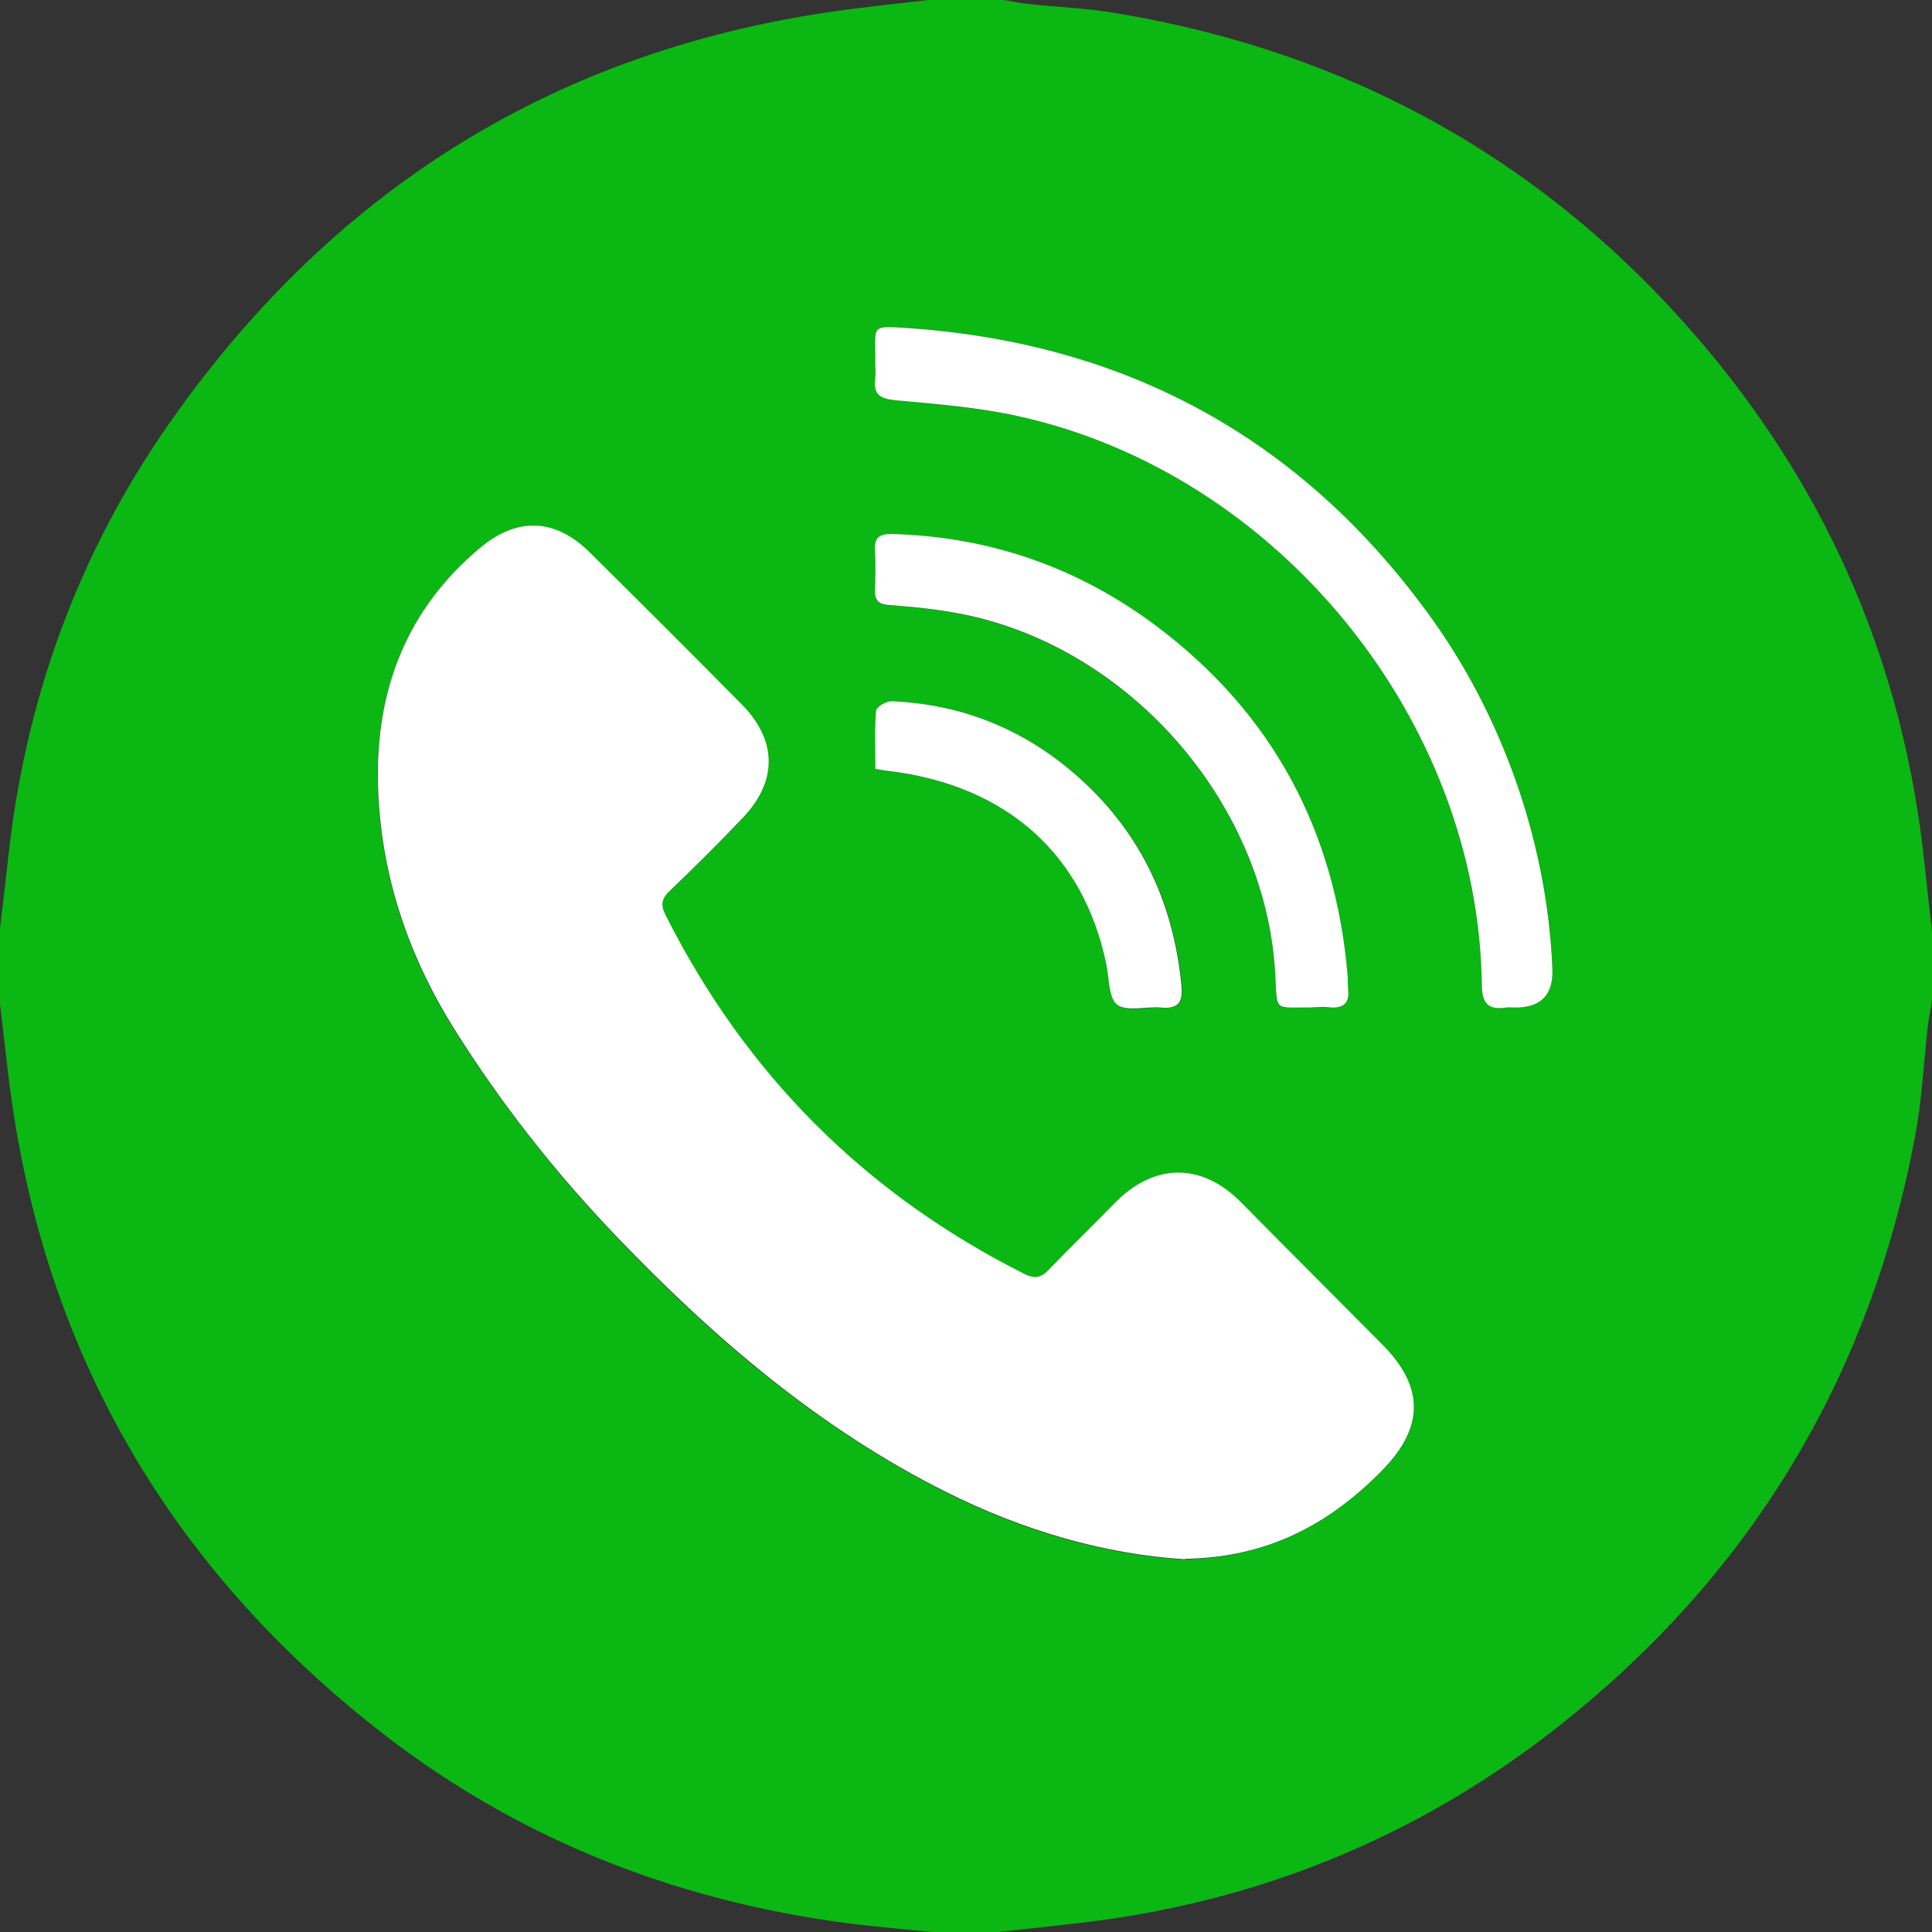 <svg xmlns="http://www.w3.org/2000/svg" id="Layer_1" viewBox="0 0 84.33 84.33"><rect x="0" y="0" width="84.33" height="84.33" fill="#333333" stroke="none"/><defs><style>      .cls-1 {        fill: #0bb713;      }      .cls-1, .cls-2 {        fill-rule: evenodd;      }      .cls-2 {        fill: #fff;      }    </style></defs><path class="cls-1" d="M43.65,84.33h-2.96c-1.28-.13-2.56-.23-3.83-.4-7.61-1.02-14.51-3.78-20.53-8.56C7.1,68.06,1.73,58.54.35,46.82c-.12-1-.23-2-.35-3.01v-3.29c.12-1,.24-2,.35-3.01.74-6.92,3.03-13.29,7.01-18.99C14.72,7.98,24.79,1.87,37.59.34c.98-.12,1.95-.23,2.93-.34h3.29c.37.06.75.14,1.13.18,1.25.13,2.52.18,3.76.39,10.39,1.73,19.04,6.59,25.8,14.66,5.42,6.47,8.59,13.94,9.49,22.36.11,1.03.23,2.06.34,3.09v2.96c-.06.38-.13.75-.18,1.13-.19,1.63-.26,3.28-.57,4.89-1.9,10.08-6.78,18.45-14.68,24.99-6.43,5.33-13.84,8.44-22.16,9.33-1.03.11-2.06.23-3.09.34ZM51.72,68.06c3.58-.05,6.28-1.52,8.59-3.85,1.86-1.88,1.86-3.65.01-5.51-2.05-2.06-4.11-4.12-6.15-6.19-1.73-1.75-3.81-1.74-5.55.05-.94.97-1.91,1.9-2.84,2.87-.33.34-.61.43-1.07.2-6.95-3.5-12.16-8.72-15.67-15.67-.23-.45-.17-.72.19-1.06,1.09-1.04,2.17-2.1,3.2-3.2,1.51-1.6,1.48-3.38-.07-4.94-2.2-2.22-4.42-4.44-6.64-6.64-1.51-1.49-3.15-1.55-4.77-.19-3.23,2.69-4.57,6.23-4.46,10.34.1,3.87,1.3,7.43,3.35,10.7,2.04,3.24,4.4,6.23,7.04,9,4.25,4.45,8.89,8.41,14.44,11.19,3.34,1.67,6.87,2.7,10.39,2.92ZM67.76,42.27c-.24-5.77-2.35-11.21-5.25-15.25-5.59-7.79-13.2-11.99-22.74-12.69-1.88-.14-1.54-.14-1.57,1.46,0,.25.02.5,0,.74-.08.67.21.87.87.94,1.82.18,3.66.32,5.44.71,11.3,2.52,20.02,13.26,20.17,24.81.01.82.28,1.09,1.05.99.13-.02.27,0,.41,0q1.71,0,1.62-1.71ZM57.28,43.98c.25,0,.5-.02.74,0,.65.07.91-.21.82-.85-.03-.19,0-.38-.02-.57-.54-6.3-3.28-11.42-8.34-15.22-3.4-2.55-7.25-3.9-11.52-4.02-.57-.02-.8.15-.77.73.03.57.02,1.15,0,1.73-.01.45.17.61.63.64.93.06,1.85.16,2.77.32,7.49,1.29,13.63,8.17,14.07,15.73.1,1.78-.09,1.49,1.62,1.52ZM38.21,33.57c.28.04.46.07.65.1,5.09.63,8.46,3.63,9.45,8.43.13.62.09,1.49.48,1.77.44.32,1.27.07,1.92.12.76.07.95-.25.88-.96-.34-3.56-1.74-6.6-4.4-9.01-2.34-2.11-5.09-3.27-8.25-3.4-.23,0-.67.25-.68.41-.07.84-.03,1.68-.03,2.55Z"></path><path class="cls-2" d="M51.72,68.06c-3.52-.22-7.05-1.25-10.39-2.92-5.55-2.77-10.18-6.74-14.44-11.19-2.64-2.76-5-5.75-7.04-9-2.05-3.27-3.25-6.83-3.35-10.7-.11-4.11,1.23-7.64,4.46-10.34,1.62-1.35,3.26-1.29,4.77.19,2.22,2.2,4.44,4.41,6.64,6.64,1.55,1.57,1.58,3.34.07,4.94-1.04,1.1-2.11,2.16-3.2,3.2-.36.34-.42.62-.19,1.06,3.5,6.95,8.71,12.17,15.67,15.67.46.23.74.15,1.07-.2.93-.97,1.9-1.9,2.84-2.87,1.73-1.79,3.82-1.81,5.55-.05,2.04,2.07,4.1,4.12,6.15,6.19,1.85,1.86,1.84,3.63-.01,5.51-2.3,2.34-5,3.8-8.59,3.85Z"></path><path class="cls-2" d="M67.76,42.27q.08,1.71-1.62,1.71c-.14,0-.28-.02-.41,0-.76.11-1.04-.17-1.05-.99-.15-11.55-8.87-22.29-20.17-24.81-1.78-.4-3.62-.54-5.44-.71-.67-.07-.95-.26-.87-.94.03-.24,0-.49,0-.74.04-1.6-.31-1.59,1.57-1.46,9.54.69,17.16,4.9,22.74,12.69,2.9,4.04,5.01,9.48,5.25,15.25Z"></path><path class="cls-2" d="M57.28,43.98c-1.71-.03-1.52.26-1.62-1.52-.44-7.56-6.58-14.45-14.07-15.73-.91-.16-1.84-.25-2.77-.32-.46-.03-.64-.19-.63-.64.02-.58.03-1.15,0-1.73-.04-.58.2-.75.77-.73,4.27.12,8.12,1.47,11.52,4.02,5.06,3.8,7.8,8.92,8.34,15.22.02.19,0,.39.02.57.09.64-.17.92-.82.85-.24-.03-.49,0-.74,0Z"></path><path class="cls-2" d="M38.21,33.57c0-.86-.04-1.71.03-2.55.01-.16.45-.42.68-.41,3.16.13,5.92,1.29,8.25,3.4,2.66,2.41,4.06,5.45,4.4,9.01.07.71-.12,1.03-.88.96-.65-.06-1.48.19-1.92-.12-.38-.28-.35-1.15-.48-1.77-.99-4.8-4.35-7.8-9.45-8.43-.19-.02-.37-.05-.65-.1Z"></path></svg>